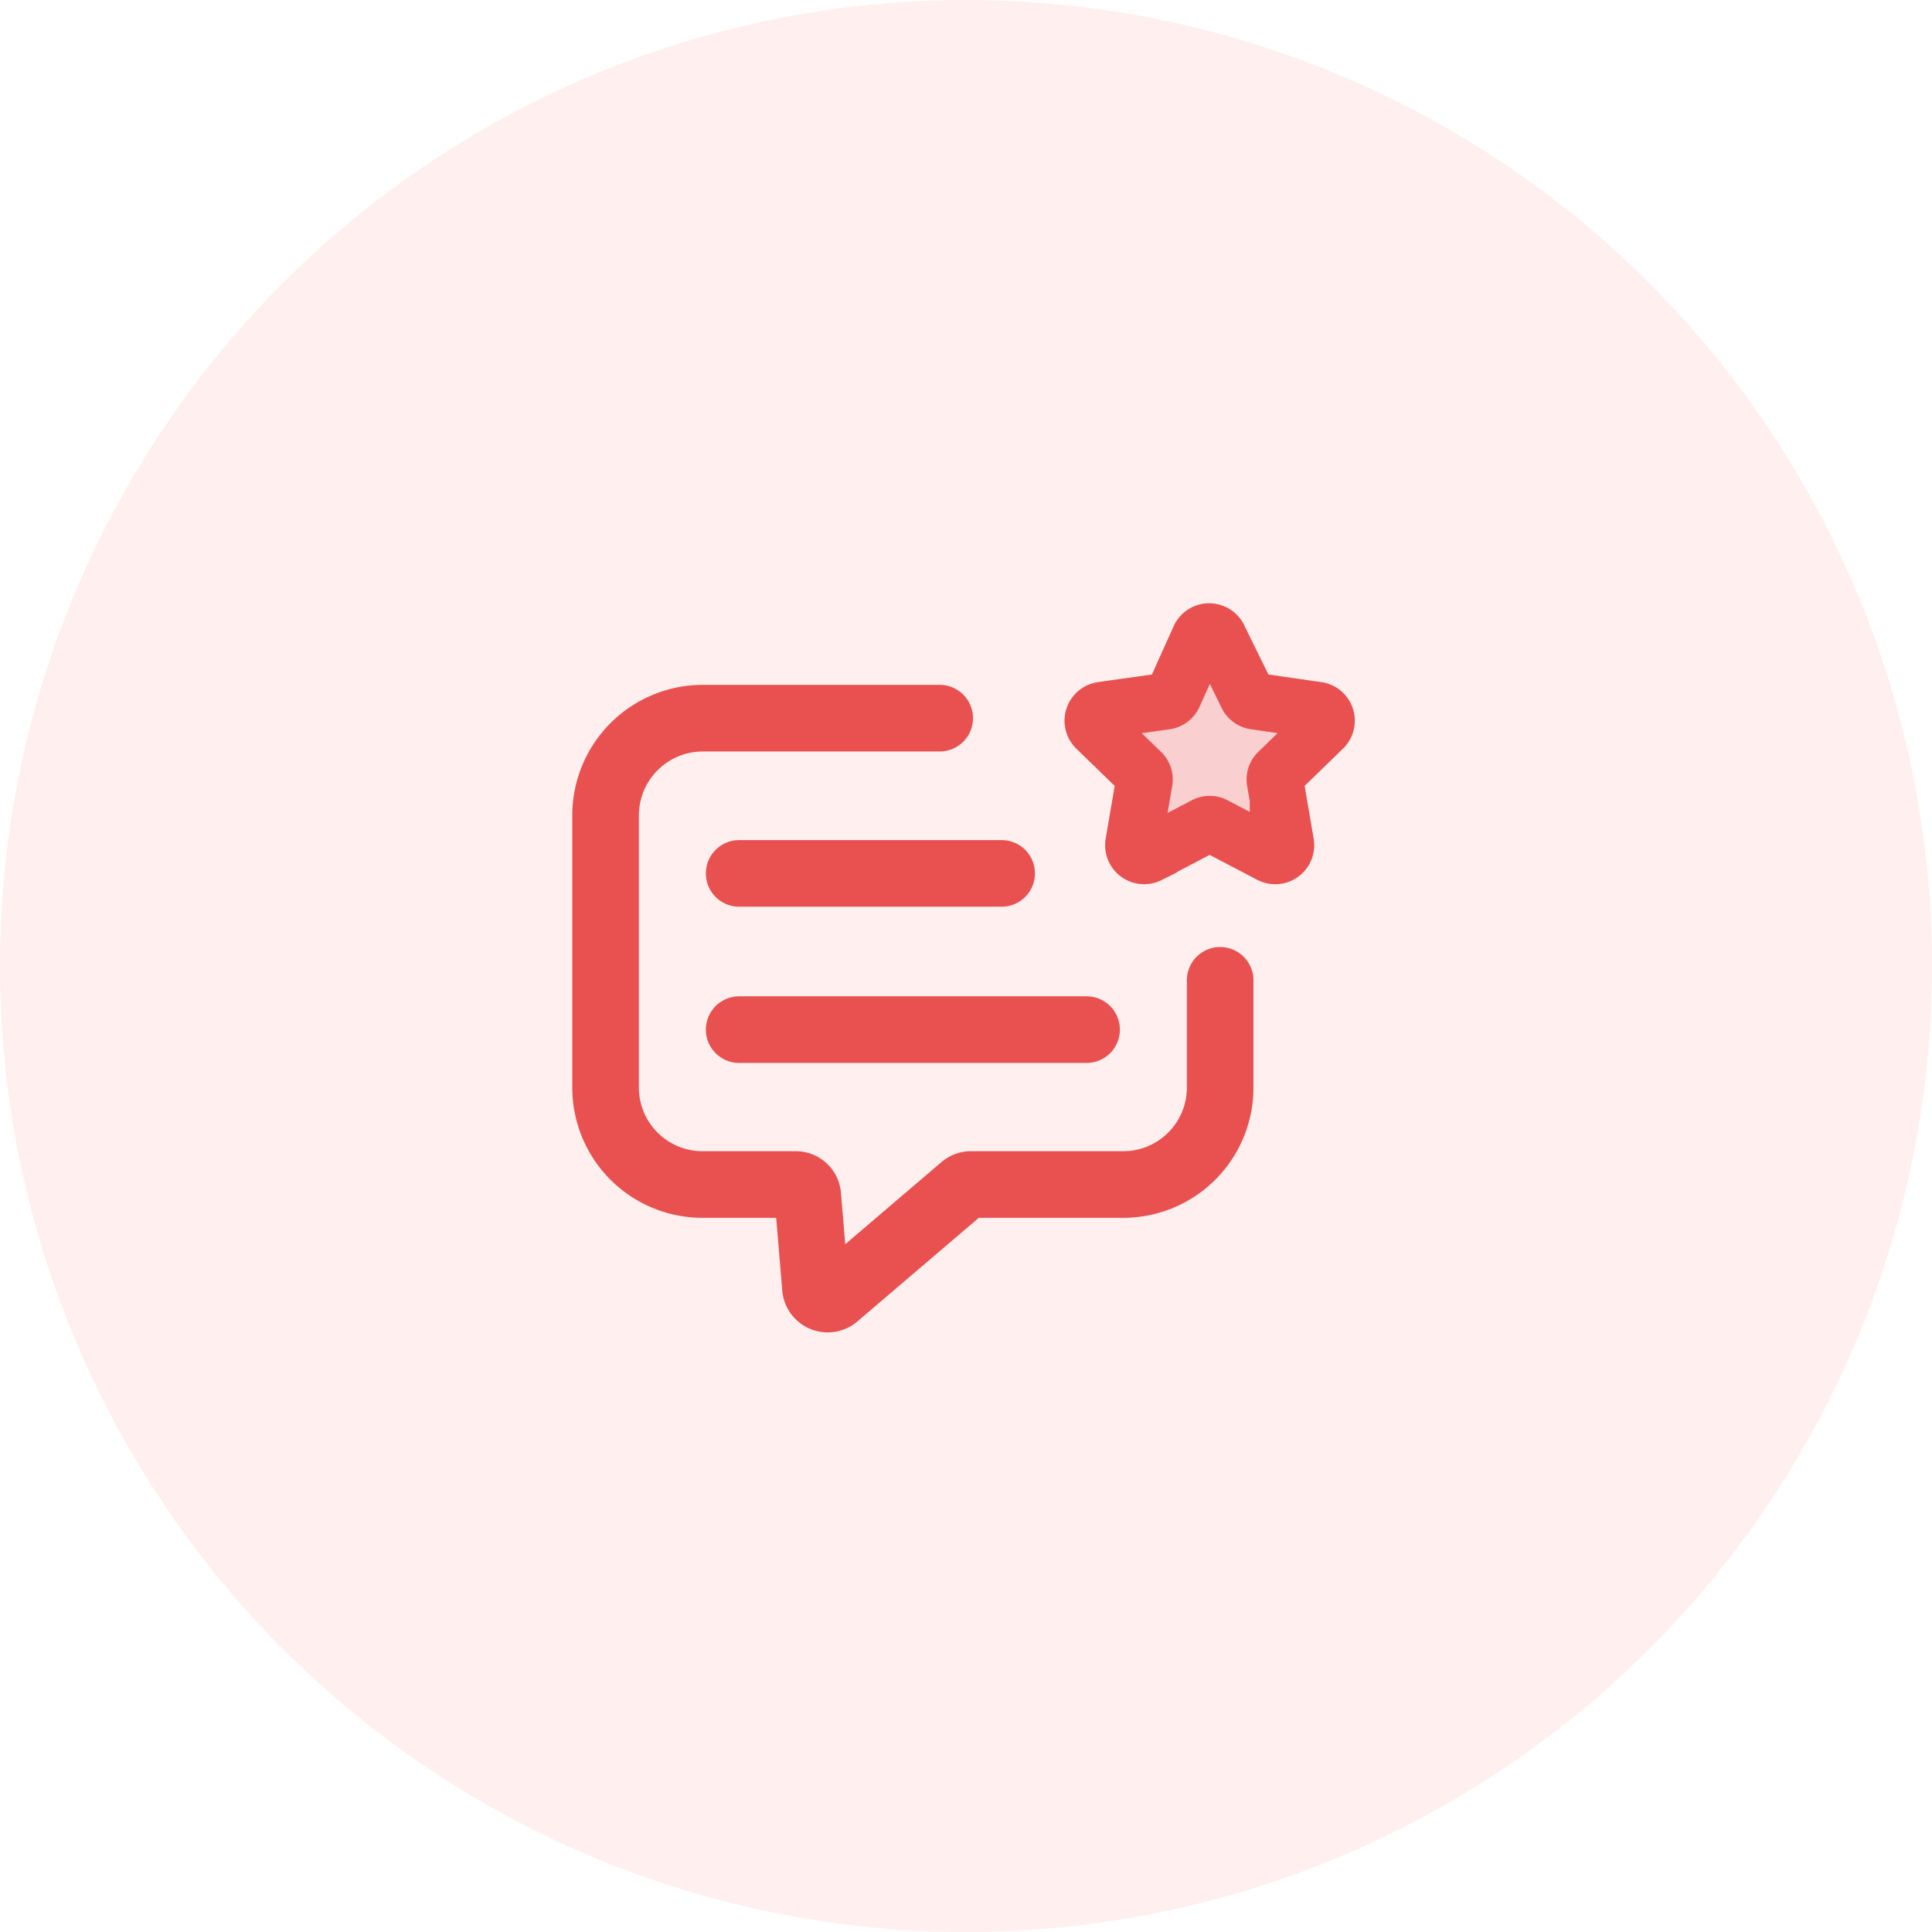 <svg xmlns="http://www.w3.org/2000/svg" id="Layer_1" data-name="Layer 1" viewBox="0 0 58 58"><defs><style>.cls-1{fill:#ffe0e0;opacity:0.5;}.cls-2,.cls-4{fill:none;}.cls-2,.cls-3,.cls-4{stroke:#e85150;stroke-miterlimit:10;}.cls-2{stroke-linecap:round;stroke-width:2px;}.cls-3{fill:#e85150;opacity:0.2;}.cls-3,.cls-4{stroke-width:1.7px;}</style></defs><g id="gain-unbiased-feedback"><circle class="cls-1" cx="29" cy="29" r="29"></circle><path class="cls-2" d="M36.63,29.43v3.22a2.91,2.91,0,0,1-2.91,2.91H29.15a.36.36,0,0,0-.24.09l-3.82,3.26a.37.37,0,0,1-.61-.25l-.23-2.76a.36.36,0,0,0-.37-.34H21.1a2.91,2.91,0,0,1-2.92-2.91V24.48a2.92,2.92,0,0,1,2.92-2.92h7.11"></path><path class="cls-3" d="M36.6,19.17l.84,1.71a.31.31,0,0,0,.23.17l1.88.27a.32.32,0,0,1,.18.54l-1.36,1.32a.3.3,0,0,0-.09.28l.32,1.87a.32.32,0,0,1-.46.33l-1.68-.88a.3.3,0,0,0-.29,0l-1.68.88a.32.32,0,0,1-.46-.33l.32-1.87a.3.3,0,0,0-.09-.28L32.9,21.86a.32.32,0,0,1,.18-.54L35,21.05a.31.31,0,0,0,.23-.17L36,19.17A.32.32,0,0,1,36.6,19.17Z"></path><path class="cls-4" d="M36.6,19.17l.84,1.71a.31.31,0,0,0,.23.17l1.88.27a.32.32,0,0,1,.18.54l-1.36,1.32a.3.3,0,0,0-.09.28l.32,1.87a.32.32,0,0,1-.46.33l-1.68-.88a.3.3,0,0,0-.29,0l-1.68.88a.32.32,0,0,1-.46-.33l.32-1.87a.3.3,0,0,0-.09-.28L32.9,21.86a.32.32,0,0,1,.18-.54L35,21.05a.31.31,0,0,0,.23-.17L36,19.17A.32.32,0,0,1,36.6,19.17Z"></path><line class="cls-2" x1="22.19" y1="26.22" x2="30.07" y2="26.22"></line><line class="cls-2" x1="22.19" y1="30.91" x2="32.62" y2="30.91"></line></g></svg>